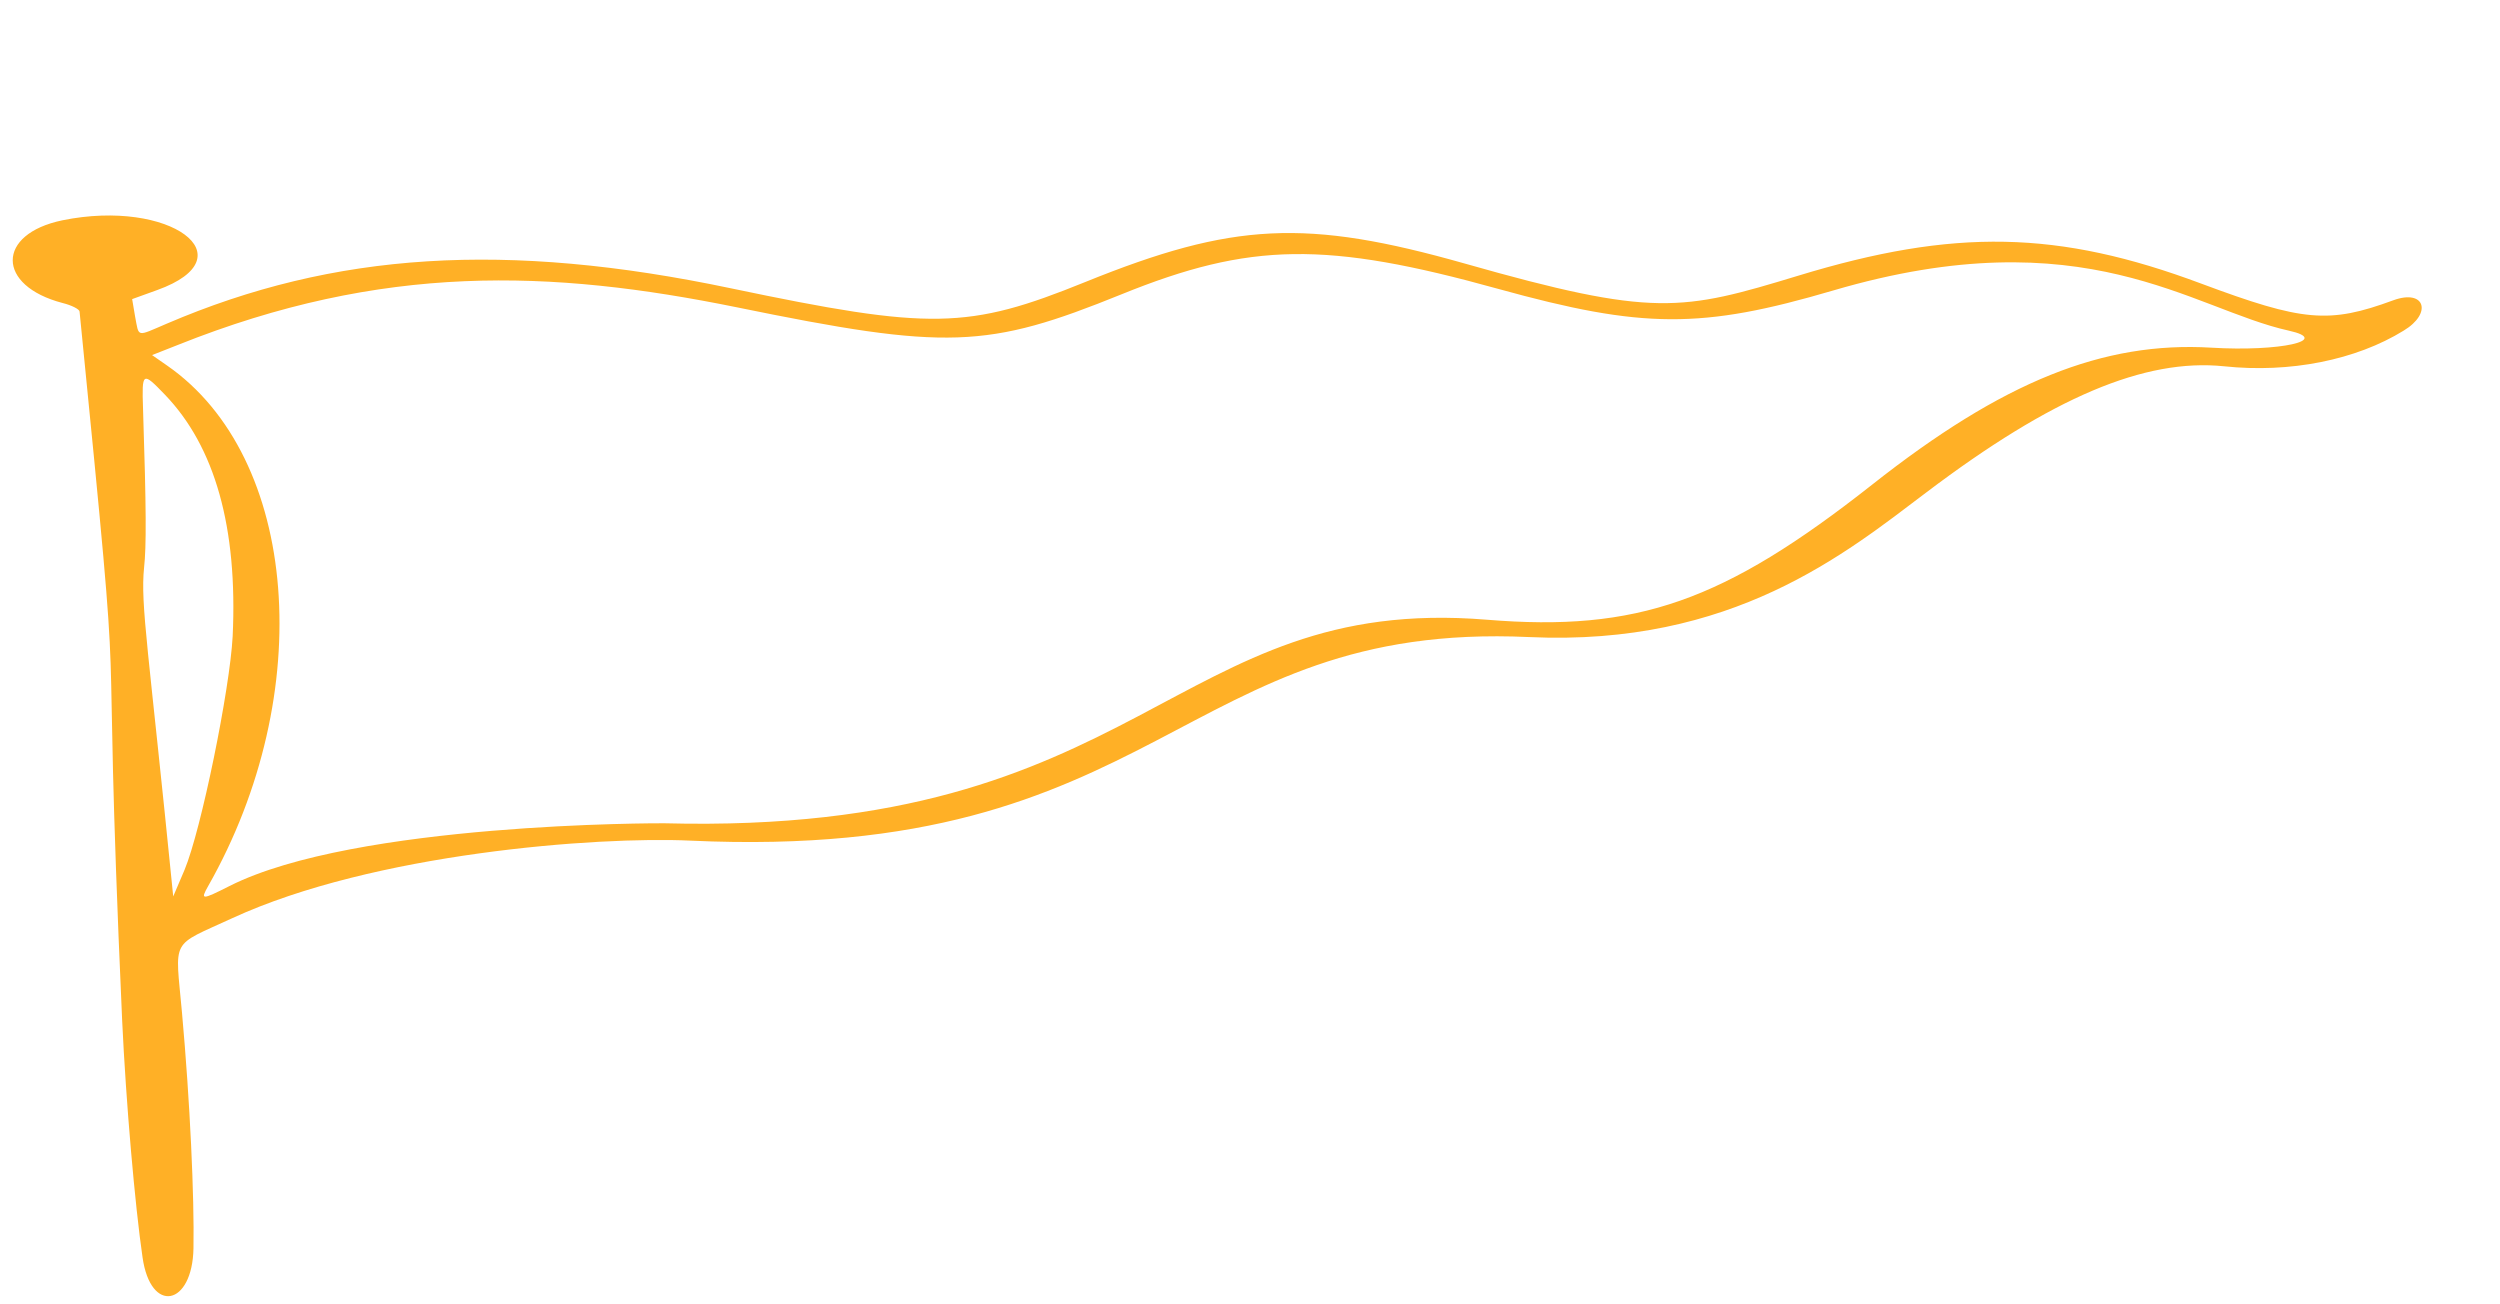 <svg width="278" height="145" viewBox="0 0 278 145" fill="none" xmlns="http://www.w3.org/2000/svg">
<path fill-rule="evenodd" clip-rule="evenodd" d="M266.148 33.387C258.964 36.035 256.099 35.761 244.774 31.536C228.889 25.595 217.297 25.369 199.958 30.659C187.006 34.592 183.974 35.306 162.897 29.31C145.243 24.307 137.126 24.698 120.677 31.362C107.638 36.648 103.522 36.721 81.293 32.062C56.3 26.805 37.18 28.002 18.557 35.986C15.112 37.453 15.478 37.562 15.019 35.175L14.695 33.261L17.477 32.256C27.706 28.578 18.901 22.057 6.952 24.495C-0.432 26.019 -0.437 31.767 6.981 33.7C7.981 33.949 8.823 34.385 8.848 34.64C14.178 88.238 11.15 59.128 13.583 113.456C14.013 122.68 15.011 134.052 15.849 139.806C16.749 146.184 21.398 145.232 21.514 138.816C21.615 133.145 21.137 122.554 20.234 112.574C19.488 104.18 18.848 105.327 25.841 102.096C41.525 94.874 66.385 92.995 76.761 93.478C129.269 95.92 131.118 69.04 170.042 70.842C192.621 71.894 205.244 61.529 214.192 54.769C228.168 44.191 238.505 39.817 247.329 40.732C254.631 41.504 261.978 40.041 267.282 36.769C270.503 34.836 269.656 32.114 266.148 33.387ZM19.262 99.683C16.543 72.346 15.594 67.26 16.023 63.102C16.278 60.762 16.273 56.702 15.904 45.414C15.765 41.338 15.85 41.301 18.322 43.871C23.907 49.665 26.442 58.663 25.872 70.754C25.568 76.616 22.381 92.27 20.52 96.734L19.262 99.683ZM245.926 38.662C233.885 37.935 222.716 42.416 208.166 53.906C191.681 66.892 182.044 70.286 165.328 68.912C130.199 66.038 127.378 92.952 73.865 91.548C73.289 91.545 39.545 91.457 25.53 98.522C22.407 100.102 22.272 100.087 23.139 98.547C35.324 77.1 33.242 50.818 18.577 40.645L16.91 39.486L19.768 38.36C42.578 29.239 61.269 29.97 81.946 34.174C105.296 38.956 109.757 38.794 124.714 32.727C139.031 26.921 147.487 26.812 166.635 32.132C182.681 36.572 189.202 36.616 203.888 32.291C231.842 24.087 243.727 34.379 254.515 36.768C259.32 37.832 253.508 39.121 245.926 38.662Z" fill="#FFB026"/>
</svg>
